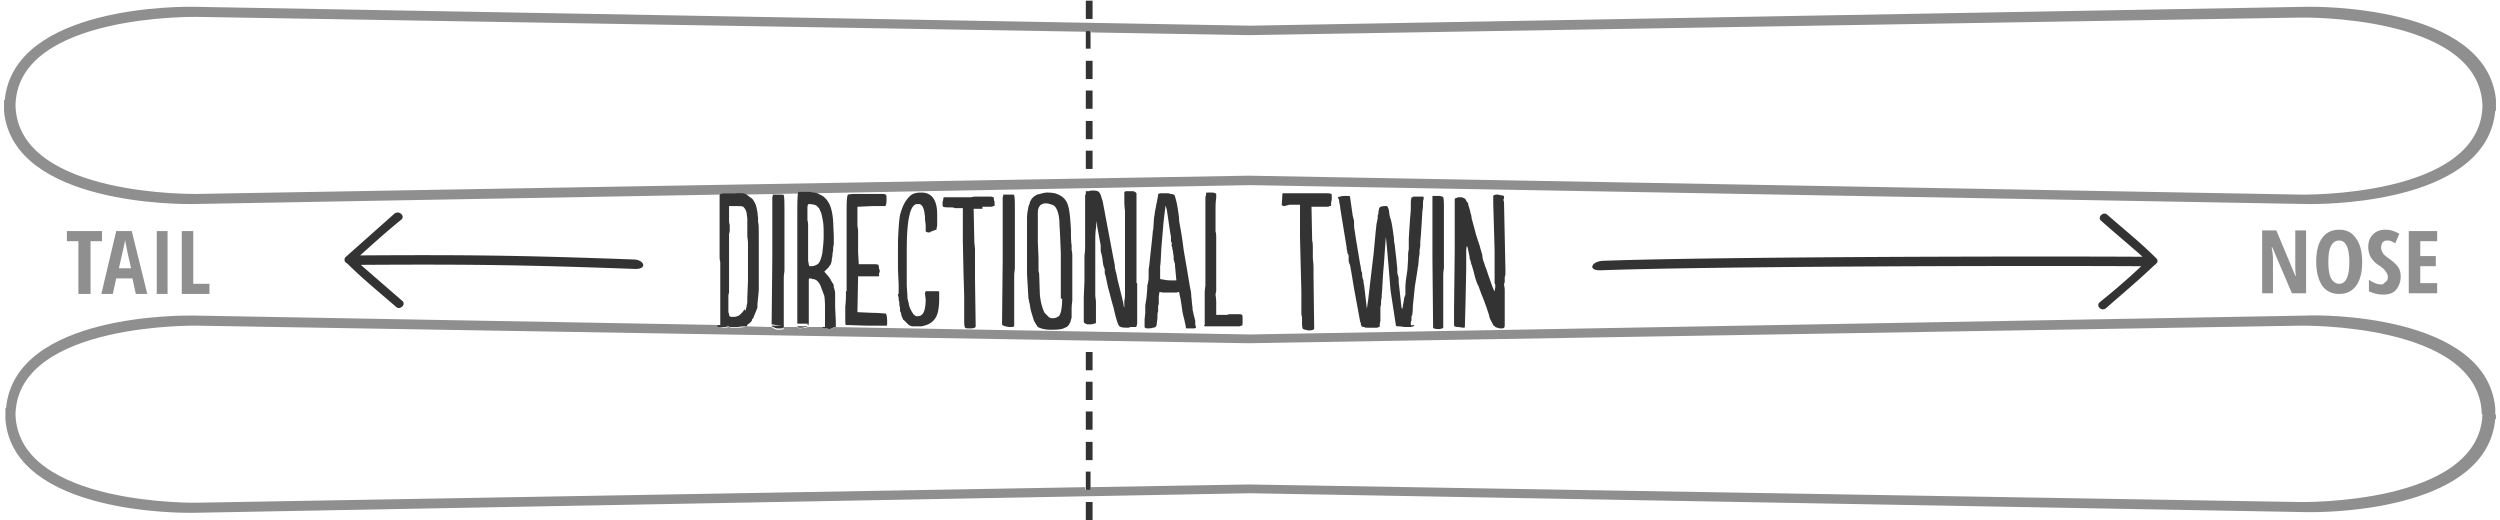 <svg xmlns="http://www.w3.org/2000/svg" width="370" height="77" fill="none" xmlns:v="https://vecta.io/nano"><g clip-path="url(#A)"><path d="M369.3 61.3v-.9c-1.3-14.1-26.6-13.8-27.7-13.7L185 49.5l-61.7-1.1v.1c0 .1-.2.1-.5.2h-.2s-.1 0-.3-.1h-.2c-.3 0-.4 0-.4-.1v-.1h-2.2c-.1.1-.2.1-.4.1-.1 0-.3 0-.6.1-.3 0-.5-.1-.5-.1v-.1h-2v.2c0 .1-.1.2-.4.2h-.3c-.3 0-.5 0-.6-.1-.3-.1-.4-.2-.5-.3l-3.8-.1c-.1 0-.2.1-.3.1s-.3.1-.7.1h-1.2s-.1 0-.3-.1c-.2 0-.4.1-.4.1h-.2s-.3 0-.7-.1v-.3l-78-1.4c-1.1 0-26.4-.4-27.7 13.7H.8v1.7C2 76.2 27.3 75.9 28.4 75.9L185 73l156.6 2.8h.5c3.8 0 26-.6 27.2-13.8h.1v-.6l-.1-.1zm-1.9.1c-.6 13.4-27 12.9-27 12.9l-155.6-2.6-23.4.4v.4h-.8v-.4L29.2 74.4s-26.3.5-26.9-12.9v-.2-.2c.6-13.4 26.9-12.9 26.9-12.9l155.6 2.6 155.6-2.6s26.3-.5 26.9 12.9v.2c.1 0 .1.1.1.1zm-260-32.7h1c.6 0 .9.1.9.1h.5l75.2-1.4 156.6 2.8h.5c3.8 0 26-.6 27.2-13.8h.1v-1.7C367.9.7 342.7 1 341.6 1L185 3.8 28.4 1C27.3 1 2.1.7.7 14.8H.6v1.7c1.4 14 26.7 13.7 27.8 13.7l78.2-1.4h.1c.3-.1.5-.1.7-.1zm-78.2 0s-26.3.5-26.9-12.9v-.2-.2C2.8 2 29.2 2.5 29.2 2.5l131.5 2.2v-.1h.8v.2l23.4.4 155.6-2.6s26.3-.5 26.9 12.9v.4c-.6 13.4-26.9 12.9-26.9 12.9L184.8 26 29.2 28.7z" fill="#8f8f8f"/><g fill="#333"><path d="M160.7.1h1v2.7h-1V.1zm0 22.2h1V25h-1v-2.7zm0-8.9h1v2.7h-1v-2.7zm0 4.5h1v2.7h-1v-2.7zm0-8.9h1v2.7h-1V9zm.7-1.8V4.7h-.7v2.5h.7zm0-2.6h-.7v.1h.7v-.1zm-.7 60.8h1v2.7h-1v-2.7zm0-8.9h1v2.7h-1v-2.7zm0 4.4h1v2.7h-1v-2.7zm0 8.9v2.3h.7v-2.3h-.7zm0 4.5h1V77h-1v-2.7zm0-22.2h1v2.7h-1v-2.7zm0 20.4h.7v-.4h-.7v.4zm-50-24.5c.3-.2.5-.4.6-.6v-.1s0-.1.1-.1c0-.1.1-.1.1-.2l.5-1.2c0-.1.1-.2.1-.3v-.2-.2-.1l.2-2v-1.3-.6-.3-1.2-1.1-.6-1.2-.3-.3-1.5c0-.8 0-1.4-.1-1.7 0-.4 0-.8-.1-1.5-.1-.6-.2-1.1-.4-1.4-.2-.4-.4-.7-.7-.8-.2-.2-.4-.3-.5-.4-.2-.1-.4-.2-.6-.2h-.1l-3.1.1c-.1 0-.2.1-.2.2V38c0 .1 0 .4.1.8v9.4l4 .1c-.1-.2 0-.2.1-.3zm-.6-2.1c-.1.2-.3.4-.5.6s-.4.3-.5.3c-.3.1-.4.1-.4.1h-.1-.2c-.2 0-.3 0-.4-.1s-.1-.2-.1-.2v-.1-.1c-.1-.1-.1-.2-.1-.3V46v-.1-2.1c0-.1 0-.2.1-.5v-2.6-.4-.8-3.6-.5-.4-.4c0-.1.1-.2.1-.4V34v-.6c0-.2-.1-.4-.1-.6v-.3-1.1-.7-.2h1.1c.5 0 .8 0 1 .1.1.1.3.3.4.6.1.1.1.5.2 1.1v2.4c0 .6.1.9.1 1.1v5.8l-.1 2.5v.7c0 .1-.1.3-.1.5s-.1.3-.1.4 0 .2-.1.3c0-.3-.1-.2-.2-.1z"/><path d="M107.1 48.4h.2s.2 0 .4-.1c.2 0 .3.1.3.1h1.2c.4-.1.6-.1.7-.1s.2-.1.3-.1l-4-.1v.3h.9zm2.2-19.7s-.3 0-.9-.1h-1c-.2 0-.4 0-.7.1h-.1l3.1-.1c0 .1-.2.1-.4.1zm6.7 19.6v-.2-6.6-.4c0-.1 0-.4.1-1v-.8V34v-2.7-.4c0-.9 0-1.6-.1-2 0-.1-.1-.1-.4-.1h-1.3l.1.1c0 .1-.1.2-.1.3v9.3l-.1 9.5 1.8.3z"/><path d="M115.3 48.6h.3c.3 0 .4-.1.4-.2v-.2h-1.8c0 .1.2.2.5.3.1.1.3.1.6.1zm4.3-.4l.1-.3v-.2-.3-2.7-2.4-.6-.3c0-.1.1-.2.1-.2h.2s.1 0 .2.1h.2c.4.1.7.3 1 .9l.6 1.6c.1.7.1 1.3.1 1.8v2.8h1.6v-.1-.8l-.1-2v-1.1-.4-.4c0-.2 0-.5-.1-.7 0-.1 0-.2-.1-.3v-.2c0-.1 0-.2-.1-.4l-.2-.3c-.1-.2-.2-.3-.2-.4l-.3-.4-.6-.7.3-.3.3-.3s.1-.1.2-.3c.1-.1.2-.2.2-.4.1-.2.1-.3.1-.5 0-.1.1-.4.1-.6 0-.1 0-.3.1-.7 0-.3 0-.6.1-.9v-1.3l-.1-2.2c-.1-1.4-.4-2.4-.8-2.9-.1-.2-.2-.3-.3-.4-.2-.2-.4-.4-.5-.4-.1-.1-.4-.2-.7-.4-.2 0-.4-.1-.5-.1-.2 0-.3 0-.5-.1h-1.5-.1-.1-.1l-.1.1c-.1.9-.1 2.1-.1 3.6v15.8h1.5c.1.4.1.3.1.3zm0-17.9c0-.1.1-.1.1-.1.5 0 .8.1 1.1.2l.1.1.1.1.2.2c.1.1.1.3.3.6.1.4.2.7.2.9.2.7.2 1.5.2 2.7 0 .8-.1 1.6-.2 2.5-.2.9-.4 1.4-.7 1.6a1.69 1.69 0 0 1-1 .3h-.1-.1c-.1-.1-.1-.4-.2-.8v-2.5-1.6-.8c0-.5 0-.8-.1-1.1v-.9-.5-.2c0-.3 0-.6.1-.7zm-1.1 18.2c.3 0 .5-.1.6-.1.2 0 .3 0 .4-.1H118v.1s.1.1.5.1zm3.2 0c0 .1.1.1.4.1h.2c.2 0 .3.1.3.1h.2c.3-.1.5-.2.5-.2v-.1h-1.6v.1zm3.5-5.4v.6c0 1-.1 1.6-.1 1.7v1.5c0 .8 0 1.2.1 1.2l3.2.1h2.8c.1 0 .1-.2.1-.6 0-.7-.1-1.1-.2-1.2-.4 0-1-.1-2-.1l-2.2-.1.1-5.3h3c.1 0 .1 0 .1-.1v-.3c0-.1.1-.2.1-.3s0-.3-.1-.4c0-.4-.1-.6-.1-.6s-.2-.1-.5-.1h-2.4l-.1-1.7v-1.3-1-.3-.2-.2c0-.6-.1-.9-.1-1v-2.8l2.3-.1h1.4c.3 0 .5 0 .5-.1s.1-.2.1-.6v-.3-.4c0-.2-.1-.3-.1-.3-.1 0-.2-.1-.4-.1h-4.1c-.7 0-1.1.1-1.1.1-.2.3-.2 1.3-.2 2.9v11.4h-.1zm7.7.4c0 .1 0 .3.1.5 0 .2 0 .5.1.7 0 .3 0 .6.1.8v.3c0 .2 0 .3.1.4.1.3.1.6.2.7.1.2.1.4.3.5l.6.6c.2.2.5.3.8.3h1c.3 0 .6-.1.9-.2.9-.3 1.5-1 1.7-1.9.1-.4.2-1.1.2-1.9v-.4-.3-.4c0-.1-.1-.1-.3-.1H137l-.1.3v.1l.1.8c0 1.2-.2 2-.6 2.3-.1.1-.3.2-.6.2h-.1c-.2 0-.5-.2-.7-.6-.2-.3-.4-.7-.5-1.2 0 0 0-.2-.1-.4 0-.2-.1-.4-.1-.5V44c0-.6-.1-1.3-.1-2v-2.5-1.2-.9-.4c0-4.5.5-6.7 1.5-6.8h.3c.2 0 .3.1.5.3.1.2.2.4.3.8 0 .2.1.5.1 1 0 .4.1.8.1 1.1v.8c0 .1.2.2.5.2.1 0 .2 0 .2-.1.1 0 .2-.1.3-.1s.2-.1.2-.1c.3-.1.4-.1.4-.1 0-.3.1-.5.1-.6v-.2-.9-.1-.1-.4c0-2.1-.8-3.2-2.3-3.2h-.1c-.6 0-1.1.1-1.5.4-.7.6-1.2 1.5-1.5 2.6-.2.5-.3 1.9-.4 4.1v4.3l.1 2.2v1.4h-.1zm12.5-12.9h1.4c.1 0 .1 0 .1-.1h.1c.1 0 .2 0 .2-.1V30c0-.2-.1-.4-.1-.4v-.1c0-.2 0-.3-.1-.3-.2-.1-.3-.1-.4-.1h-2.1-.1c-.4 0-.7.1-.7.1h-4c-.1.1-.1.2-.1.3 0 .2-.1.3-.1.4v.4c0 .1 0 .2.1.3.2.1.7.1 1.3.1.1 0 .2 0 .4.1h1.2v4.8l.1 4.9.1 3.3v3.4c0 .6 0 1 .1 1.2 0 .2.3.2.8.2s.8-.1.8-.3l-.1-6.9v-.6-.3V37c0-.5-.1-.9-.1-1.2l-.1-4.9h1.3v-.3zm4.8 8.7V34v-2.7-.4c0-.9 0-1.6-.1-2 0-.1-.1-.1-.4-.1h-1.3l.1.1c0 .1-.1.2-.1.3v9.3l-.1 9.5c0 .1.2.2.5.3.1 0 .4.1.6.1h.3c.3 0 .4-.1.4-.2v-.4-6.6-.4c0-.1 0-.4.1-1v-.5zm8.3-5.3c-.1-1.7-.2-3-.5-3.8s-.9-1.3-1.9-1.6c-.6-.1-.9-.1-1.1-.1-.5 0-1 .2-1.5.3-.4.2-.6.4-.7.5s-.3.4-.4.7c0 .1 0 .2-.1.3 0 .1-.1.2-.1.4l-.1.5c-.1.6-.1 1-.1 1v8.4l.2 3.4c0 .1 0 .2.1.5 0 .3.1.4.1.5.1.7.2 1.1.3 1.4l.3 1c.2.4.4.7.6 1 .4.2 1 .4 1.9.4h.3c.9 0 1.5-.1 1.8-.3.4-.1.6-.4.8-.8l.2-.7v-.5-.5c0-.3 0-.8.1-1.5v-.7-.4-2.1-1.1-2.3c0-.2 0-.5-.1-.9v-.7c-.1-.6-.1-1.3-.1-2.3zm-1.3 10.2c0 1.4-.2 2.3-.5 2.6-.3.2-.6.3-.9.3s-.5-.1-.6-.2l-.6-.6c-.4-.8-.6-1.7-.7-2.7l-.1-3c0-.2-.1-.4-.1-.6v-.3-1.5l-.1-2.4v-.5-3.8c0-.9.4-1.4 1.2-1.4.3 0 .6.1.9.2s.5.3.6.5c.3.5.5 1.3.5 2.4l.1 1.8.1 2.5v6.7h.2zm11-2.3V41v-2.9V34v-1.4-.6-.9-.9-.3-1.3l-.1-.1-.1-.1s-.2-.1-.4-.1h-.9c-.2 0-.3.1-.3.2v1.4c0 .1 0 .5.1 1.3v11.4c0 1.1 0 1.7-.1 1.9v1s-.1-.1-.1-.3l-.1-.6c-.1-.2-.1-.4-.1-.4l-.7-2.8-.2-1-.1-.3c0-.1 0-.2-.1-.4v-.2-.2l-.2-1-1.6-8.5c-.2-.6-.3-1.1-.5-1.3-.1-.2-.4-.3-1-.3-.1 0-.3 0-.6.1h-.4v.4l-.1.2v7.5c0 .9-.1 1.4-.1 1.4v3.8l-.1 2.3v3.7s0 .1.1.2c0 0 .1.1.4.2h.5c.1 0 .3 0 .5-.1.2 0 .3-.1.3-.1v-1.3-.4-1.4c0-.3-.1-.7-.1-1.1V39v-1.1-2.1c0-.7 0-1.3.1-2l.1-1.1.1.9.5 2.7v.5c0 .2 0 .5.1.7.2.8.2 1.2.2 1.2l.1.6c.1.3.2.5.2.6v.2c0 .3 0 .5.1.6l.4 1.9c.2.6.4 1.6.8 2.9.3 1.4.6 2.4.8 2.7.1.2.5.3 1.2.3.2 0 .3 0 .5-.1h.7c.1 0 .2 0 .2-.1l.1-.4v-.1-2.1-2.2-1.6h-.1zm6.1-11.1c-.1-.5-.2-1.2-.5-2h-.1c-.1 0-.2-.1-.4-.1s-.3-.1-.4-.1h-1c-.3 0-.5.1-.5.2 0 .2-.1.6-.2 1.2-.1.3-.1.6-.2 1s-.1.8-.2 1.2l-.1 1.5c0 .3-.1.5-.1.7v.1l-.2 1.9-.1.9-.2 1.9-.1.7v.9c0 .4 0 .7-.1 1 0 .1 0 .2-.1.4v.4l-.1 1.3-.1.7c0 .1-.1.4-.1.8v.9l-.1 1v1.1c0 .1.2.2.4.2.3 0 .6 0 .8-.1.3 0 .4-.1.5-.2s.1-.5.2-1.2c0-.5 0-.8.1-1V46v-.2-.2c0-.2 0-.4.1-.6v-.5-.5c0-.4.1-.6.1-.8l.5.1h2l.4-.1.1.5c.1.4.2 1 .3 1.7.1.9.3 1.6.4 2 .1.5.2.8.2 1.1 0 .1.1.1.2.1h1c.2 0 .3-.1.3-.1v-.1s0-.1-.1-.3V48v-.1-.1-.1-.1-.1l-.2-.8c-.1-.3-.1-.6-.2-.8v-.3l-.1-.8c0-.4-.1-.8-.1-1.2 0-.3-.1-.7-.2-1.2l-.4-2.4-.5-2.9-.2-1.5-.2-1.3-.2-1.1c-.1-.5-.1-.8-.1-.9v-.1l-.2-1.4zm-.9 10.7c-.7 0-1.1-.1-1.1-.1l-.6-.1v-.6-1.3c.1-.5.1-1.5.2-2.9l.3-3.6.3-2.5.2.7.5 3.4.1.5v.6c0 .1 0 .2.1.3s0 .2 0 .2v.2c0 .1 0 .2.1.3 0 .2 0 .4.1.5 0 .4.1.7.1.9v.4l.1.3c0 .1 0 .2.1.3v.3l.2 2.2h-.7zm4.8 6.6c0 .1.1.2.2.2h5.1c.1-.1.2-.1.3-.1s.1-.3.1-.8v-.1c0-.4 0-.7-.1-.7-.1-.1-.3-.1-.6-.1h-1.3s-.2.1-.4.1H180v-1.8c0-.1 0-.5-.1-1.2 0-.2.1-.4.1-.6v-2.9-.8-.8-3.2c0-.4 0-.8-.1-1v-3.4c0-.4 0-.9.1-1.6V29v-.3c-.1-.1-.3-.2-.6-.2h-.2-.1-.1-.1-.1c-.2 0-.3 0-.3.1v.2l-.1.4v12.9c0 .4-.1.7-.1 1.2v4.8h-.1zm18.9-18.7v-.3c0-.3 0-.4-.1-.4-.2-.1-.5-.1-1-.1h-6c-.2 0-.2 0-.2.1l-.1 1.6v.1c.1 0 .3.1.3.1s.2 0 .4-.1c.2 0 .4-.1.4-.1h1.6v4.8l.1 4.1.1 3.9v3.2a1.76 1.76 0 0 0 .1.6v.5c0 .6 0 1 .1 1.2 0 .1.1.1.3.2.2 0 .4.1.6.1.5 0 .8-.1.8-.3l-.1-7.7v-1.3c0-.6-.1-1.1-.1-1.6v-1.4c0-.7-.1-1-.1-1l-.1-5h2.4c.1 0 .2 0 .2-.1h.1c.1 0 .2 0 .2-.1V30c.1-.4.1-.5.1-.6zm11.7 18.5v-.2c0-.1.1-.2.1-.3v-.1-.1-.2c0-.2 0-.3.1-.3.1-.7.1-1.1.1-1.4l.3-2.9.4-2.5c0-.3.1-.5.1-.6l.1-1.2c.1-.4.1-.7.1-1.1 0-.1.1-.4.1-.7v-.2-.3l.1-1.1.2-3.2c0-.3.1-.6.1-1.1 0-.4 0-.8.1-.9v-.3c0-.1-.1-.1-.4-.1h-1-.1s-.1 0-.1.1h-.1-.1l-.1.6v1c0 .1 0 .5-.1 1.4l-.1 1.5-.1 1.6v1.6c-.1.5-.1.7-.1.8v.6l-.1 1.6-.2 1.4c-.1.7-.1 1.2-.1 1.2v1c0 .1 0 .2-.1.3 0 .1 0 .2-.1.3v.2c-.2 1-.2 1.4-.3 1.4 0 0-.1-.2-.1-.4l-.3-2.7-.1-.9v-.3c0-.2 0-.4-.1-.6 0-.1-.1-.3-.1-.5v-.2-.2-.1l-.1-1c0-.2-.1-.9-.2-1.8l-.1-.9s-.1-.3-.1-.9c-.2-1.3-.3-2.4-.6-3.1l-.1-.6s0-.2-.1-.6l-.1-.2c0-.1-.1-.2-.2-.2h-.3c-.3 0-.6.1-.7.2s-.1.2-.1.3c-.1.2-.1.5-.1.7-.1.1-.1.2-.1.3v.3l-.1.5c0 .1-.1.3-.1.6l-.1.9-.3 3.2-.3 2.5-.5 4.3-.2 1.4-.4-3.4-.1-.5c0-.2 0-.4-.1-.5 0-.1-.1-.3-.1-.5 0-.3 0-.5-.1-.6-.1-.4-.1-.8-.2-1.1l-.6-3.6-.2-1.3c-.1-.5-.1-.9-.1-1.1v-.3c0-.1 0-.3-.1-.4 0-.3-.1-.4-.1-.5l-.4-2.8c0-.1-.2-.1-.6-.1h-.2c-.2 0-.4 0-.6.1-.3 0-.4.1-.4.1l.1.2.1.3a1.76 1.76 0 0 0 .1.6l.1.8.9 5.5a1.76 1.76 0 0 0 .1.6c0 .1 0 .3.1.4s.1.3.1.3v.6c0 .3.1.5.2.7l.2 1.1.4 2.4.9 4.9.1.2c0 .2 0 .3.1.4 0 .1.1.2.4.2.1.1.3.1.6.1h1.3c.3-.1.4-.1.4-.2V48l.1-.5v-.3-.3-.3-.2-.2-.8c.1-.2.1-.5.1-.7v-.2c.1-.4.1-.7.1-1 .1-.6.1-2.1.3-4.2l.3-4.2c.1.6.2 2 .4 4.2l.3 3.7.8 5.2c.1.1.2.1.4.1.4 0 .7.1.9.1h.9c.3-.1.5-.1.5-.2v-.1c-.6.1-.5 0-.5-.2zm4.9-8.9v-5.3-2.2-.9c0-.5 0-1-.1-1.4 0-.1-.2-.1-.5-.2H212v9.3l.1 10.2c0 .1.3.2.8.2h.2c.3-.1.5-.1.5-.2v-.2-.2-7-.4c0-.1 0-.4.1-1V39zm9.1 1.1v-.3l-.2-9.5c0-.2 0-.5-.1-.7 0-.1.1-.2.1-.3v-.2c0-.1-.2-.2-.5-.2-.3-.1-.5-.1-.5-.1h-.2c-.3.1-.4.1-.4.2v1.1l.2 7v4.7c0 .2.1.3.1.3v.4l-.1.6c-.1 0-.5-1.1-1.2-3.2l-.2-.5c-.1-.4-.2-.6-.2-.6-.1-.3-.2-.6-.2-.9 0-.2-.2-.7-.4-1.5l-.3-.9c-.1-.4-.2-.6-.2-.6l-.4-1.5-.3-1.1s0-.2-.1-.6c-.1-.2-.1-.4-.1-.4l-.2-.7c-.1-.2-.1-.3-.1-.4s0-.2-.1-.2l-.1-.1s0-.1-.1-.2l-.1-.2c-.1-.1-.2-.2-.6-.3h-.4c-.1 0-.2 0-.3.1-.2 0-.3.1-.3.2v7.6l-.1 8.4v2.7c0 .1.1.1.4.2.5 0 .8.1.9.1.2 0 .3 0 .3-.1l.1-3.7.1-4.9v-2.6c0-.5.1-.8.1-.8l.1.2.3 1.4v.2c0 .1.1.2.1.3s.1.2.1.3 0 .2.1.4.1.3.1.4c.1.1.1.3.2.6l.1.4c.2.8.4 1.4.6 1.7l.4 1.1.4 1 .4 1.1.4 1.2v.1c0 .1.1.2.1.3s0 .1.1.2c0 .1.1.2.1.2 0 .1.1.2.2.4s.1.3.2.3c.1.1.2.1.2.2.2.1.4.1.6.2h.5c.1 0 .2-.1.2-.1.1-.1.1-.3.1-.5v-.6-.4-1.5-1.1-1.1c0-.4 0-.8-.1-1.1 0-.3.1-.4.1-.5v-.6c0-.2.1-.3.1-.5v-.5zM58.4 31.6L51.2 38c-.1.1-.2.2-.2.3v.3a.78.78 0 0 0 .4.4c2.3 2.3 4.8 4.3 7.2 6.4.6.6 1.6-.4.9-.9l-6.1-5.3c16.2-.1 23.9 0 40.5.6 2 .1 1.5-1.4-.2-1.4-16.5-.6-24.2-.7-40.4-.6 2-1.8 4-3.6 6.1-5.3.6-.5-.3-1.4-1-.9zm253.3 14c2.4-2.1 4.9-4.2 7.2-6.4.2-.1.3-.3.4-.4v-.1-.1-.1c0-.1-.1-.2-.2-.3-2.3-2.3-4.8-4.3-7.2-6.4-.6-.6-1.6.4-.9.9 2 1.8 4.1 3.5 6.1 5.3-17.7-.1-63.3 0-79.9.6-1.7.1-2.3 1.5-.2 1.4 16.6-.6 62.3-.7 79.9-.6-2 1.9-4 3.6-6.1 5.3-.7.5.2 1.5.9.9z"/></g><path d="M339.2 43.4h2.1v-9.3h-1.6v5.1c0 .6 0 1.1.1 1.6h-.1l-2.8-6.7h-2.1v9.3h1.6v-5.1c0-.6-.1-1.1-.2-1.7h.1l2.9 6.8zm7-9.4c-1.1 0-1.9.4-2.5 1.2s-.9 2-.9 3.5.3 2.7.9 3.6c.6.8 1.4 1.2 2.5 1.2s1.9-.4 2.5-1.2.9-2 .9-3.5-.3-2.7-.9-3.5c-.6-.9-1.4-1.3-2.5-1.3zm0 8c-.5 0-.9-.3-1.2-.8-.3-.6-.4-1.4-.4-2.4 0-1.1.1-1.9.4-2.4.3-.6.7-.8 1.2-.8 1 0 1.5 1.1 1.5 3.2s-.5 3.2-1.5 3.2zm6.3.1c-.6 0-1.2-.2-1.9-.7v1.7a4.65 4.65 0 0 0 2.1.5c.8 0 1.5-.2 1.9-.7a3.01 3.01 0 0 0 .7-2c0-.5-.1-1-.4-1.4s-.7-.8-1.3-1.2c-.4-.3-.8-.6-.9-.8s-.3-.5-.3-.8.1-.6.2-.8c.2-.2.4-.3.6-.3.3 0 .5 0 .7.1l.6.3.6-1.4c-.7-.4-1.3-.6-2.1-.6-.7 0-1.3.2-1.8.7s-.7 1.1-.7 1.9c0 .4.1.8.2 1.1s.3.6.5.8c.2.3.5.5.9.8.5.3.8.6 1 .9s.3.5.3.8-.1.6-.3.7-.3.4-.6.4zm8.2-6.4v-1.5h-4.2v9.2h4.2v-1.5h-2.5v-2.5h2.3v-1.5h-2.3v-2.2h2.5zm-350.8 0h1.7v7.8h1.8v-7.8h1.7v-1.5H9.9v1.5zm6.8 7.8l.5-2.3h2.4l.5 2.3h1.7l-2.3-9.3h-2.3L15 43.5h1.7zm1.6-6.9c.1-.4.2-.8.2-1.2 0 .2.1.5.2 1.1l.2 1 .5 2.2h-1.8l.7-3.1zm4.9-2.4h1.6v9.3h-1.6v-9.3zm3.7 0v9.3H31V42h-2.4v-7.8h-1.7z" fill="#8f8f8f"/></g><defs><clipPath id="A"><path fill="#fff" d="M0 0h370v77H0z"/></clipPath></defs></svg>